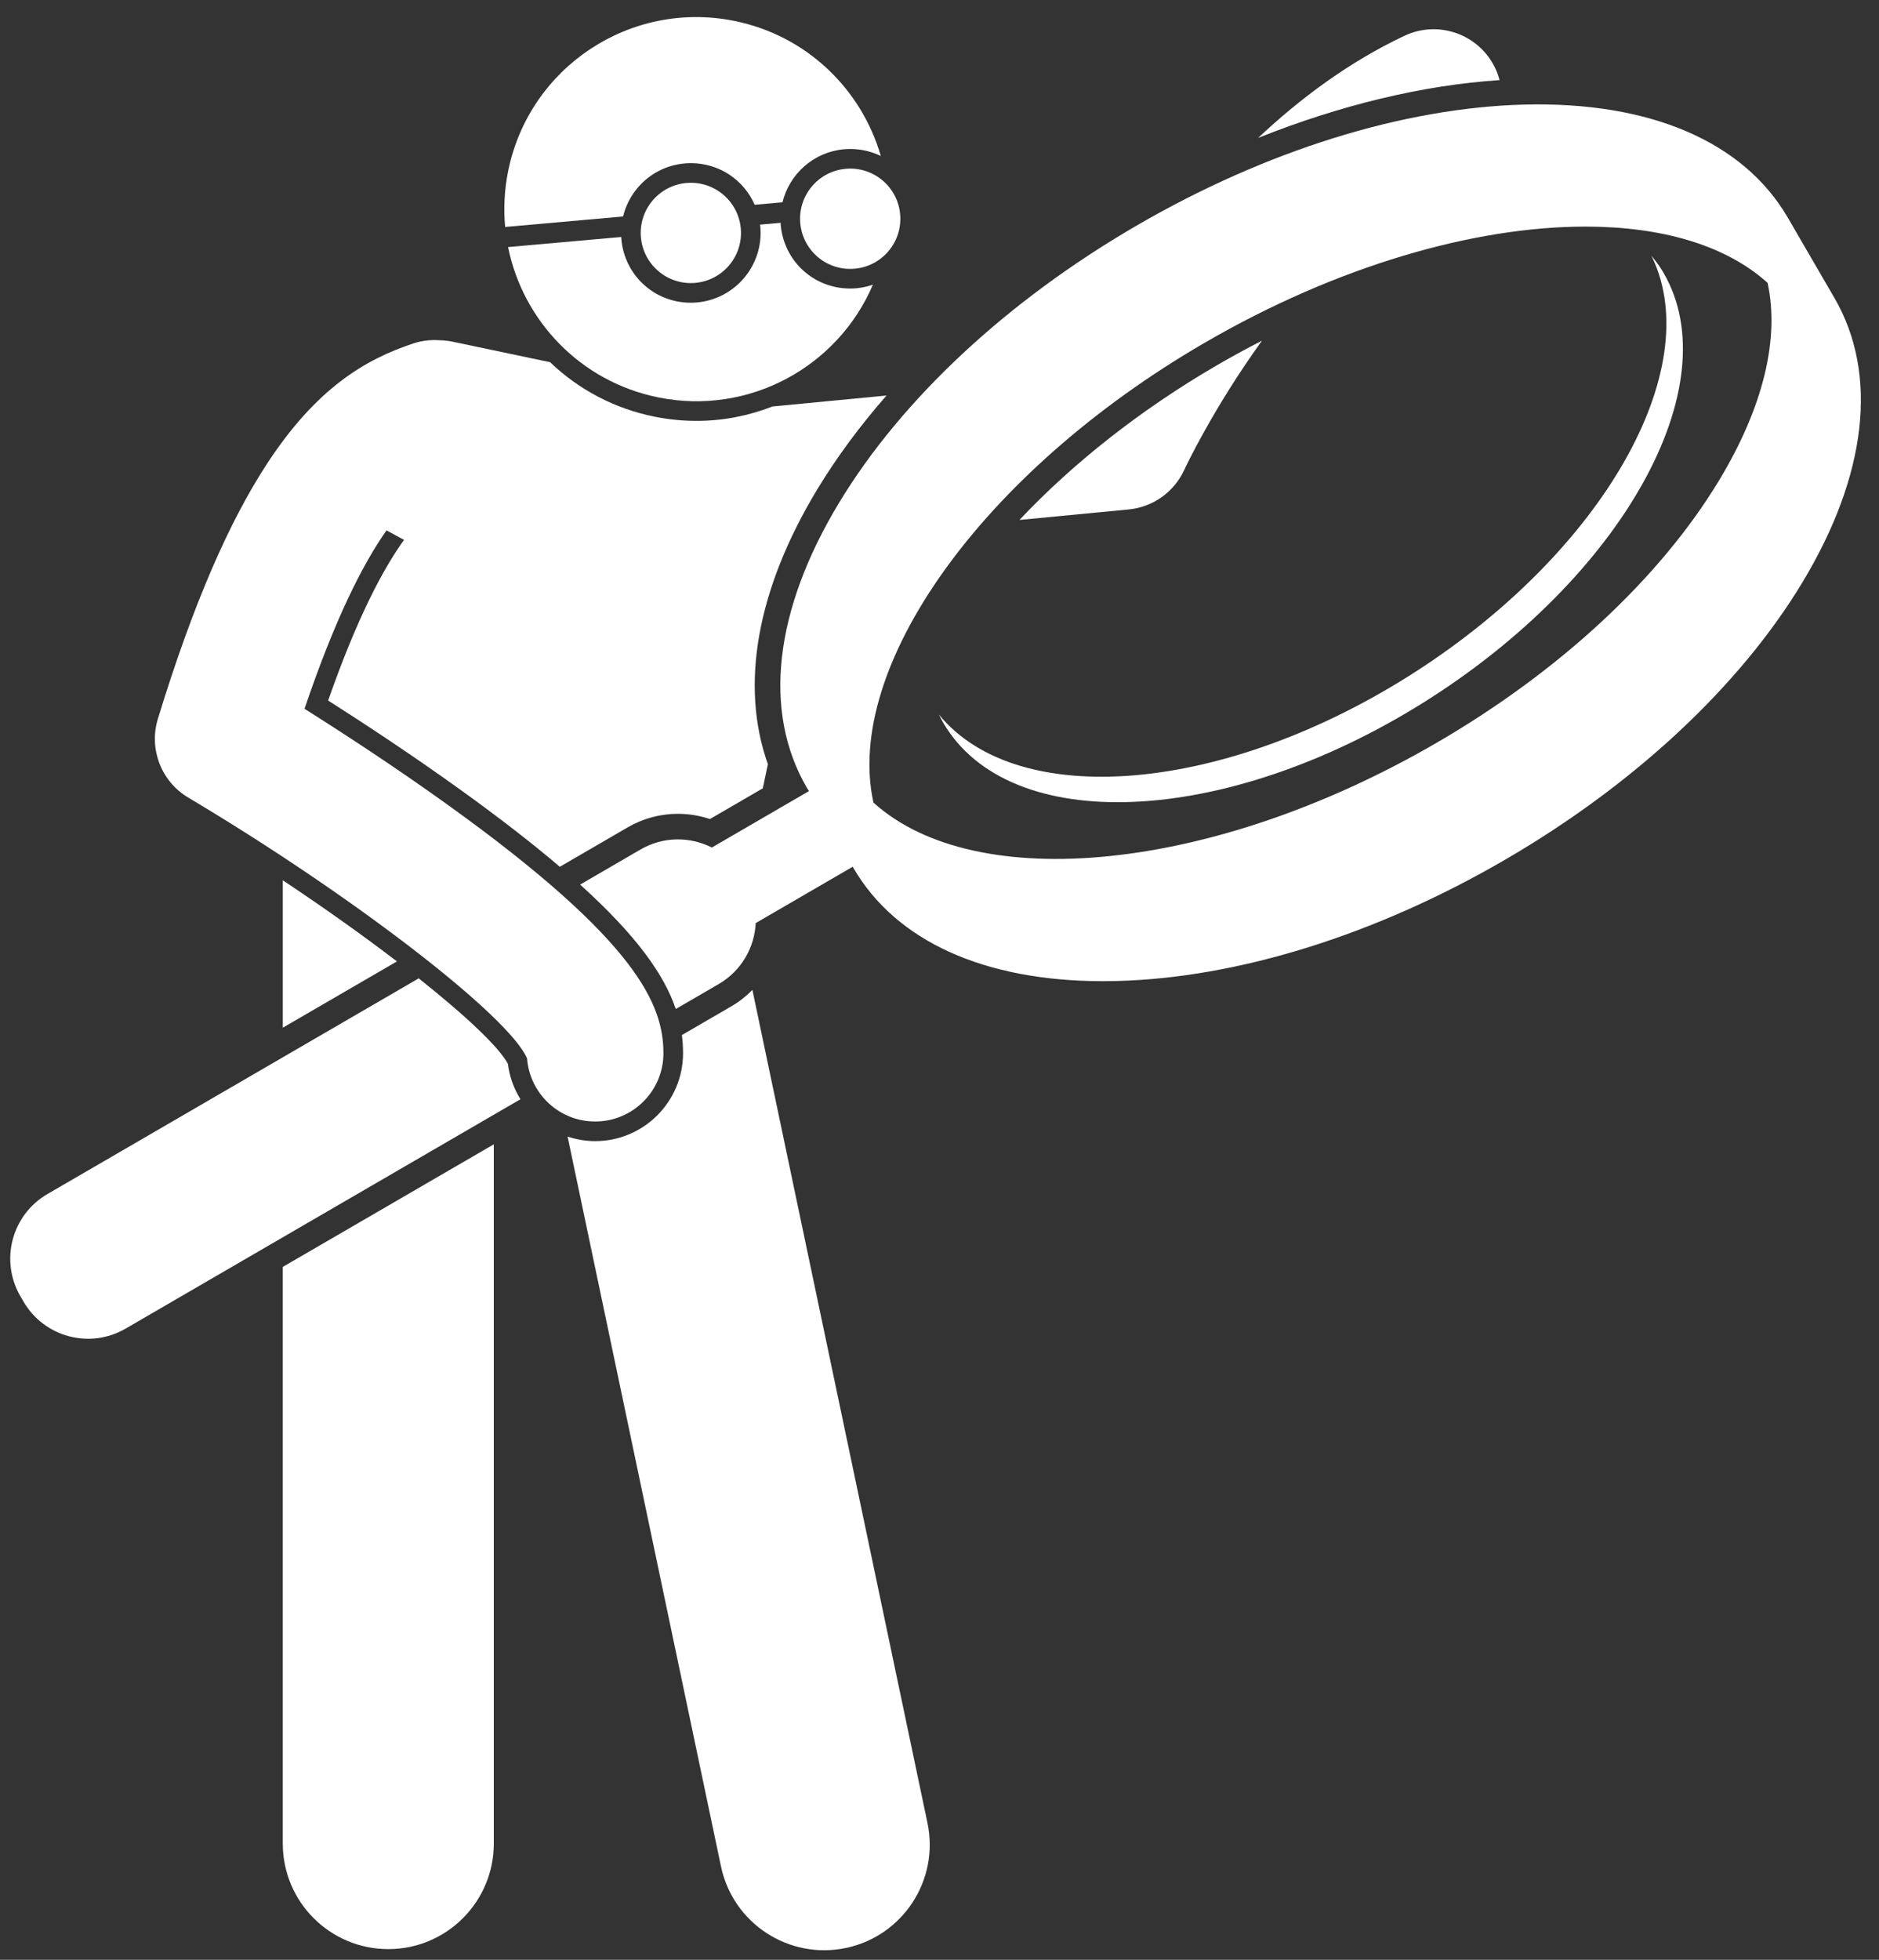 <?xml version="1.0" encoding="UTF-8" standalone="no"?><svg xmlns="http://www.w3.org/2000/svg" xmlns:xlink="http://www.w3.org/1999/xlink" fill="#ffffff" height="229.6" preserveAspectRatio="xMidYMid meet" version="1" viewBox="-1.2 -2.0 220.2 229.6" width="220.2" zoomAndPan="magnify"><rect x="-1.2" y="-2.0" width="220.2" height="229.6" fill="#333333" stroke="none"/><g id="change1_1"><path d="M174.04,6.016c-1.883-3.996-6.651-5.709-10.648-3.825c-6.449,3.041-12.178,7.293-17.153,11.967 c9.63-3.846,19.286-6.18,28.294-6.773C174.41,6.922,174.251,6.463,174.04,6.016z"/><path d="M137.586,53.044c0.062-0.136,3.3-7.087,9.106-15.133c-1.756,0.898-3.501,1.847-5.227,2.849 c-9.073,5.27-16.986,11.569-23.196,18.154l12.806-1.23C133.913,57.411,136.396,55.637,137.586,53.044z"/><path d="M31.94,213.987c0,6.83,5.537,12.363,12.365,12.363c6.826,0,12.363-5.533,12.363-12.363V132.064 l-24.729,14.361V213.987z"/><path d="M45.316,110.634c-3.873-2.961-8.412-6.201-13.376-9.502v17.27L45.316,110.634z"/><path d="M84.529,115.883l-5.819,3.379c0.094,0.72,0.137,1.427,0.137,2.127c0,5.68-4.62,10.3-10.3,10.3 c-1.126,0-2.21-0.194-3.231-0.535l17.976,85.506c1.405,6.684,7.962,10.96,14.644,9.555 c6.68-1.404,10.96-7.958,9.555-14.642L86.974,113.974C86.252,114.703,85.441,115.354,84.529,115.883z"/><path d="M73.49,20.045c1.401-1.676,3.371-2.704,5.545-2.897c0.245-0.021,0.489-0.032,0.731-0.032 c3.342,0,6.207,1.975,7.473,4.874l3.26-0.29c0.807-3.307,3.638-5.895,7.212-6.214 c0.246-0.021,0.489-0.032,0.731-0.032c1.285,0,2.498,0.296,3.579,0.819C99.768,8.479,93.37,2.173,84.868,0.452 C72.689-2.014,60.816,5.86,58.35,18.04c-0.448,2.212-0.55,4.414-0.352,6.551l13.823-1.23 C72.112,22.156,72.672,21.023,73.49,20.045z"/><path d="M101.094,31.353c-0.619,0.212-1.265,0.359-1.933,0.419c-0.245,0.021-0.489,0.032-0.73,0.032 c-0.001,0-0.001,0-0.001,0c-4.261,0-7.759-3.203-8.137-7.45c-0.007-0.084-0.005-0.167-0.01-0.251l-2.415,0.215 c0.01,0.083,0.026,0.164,0.034,0.248c0.399,4.488-2.928,8.467-7.418,8.867c-0.246,0.021-0.489,0.032-0.73,0.032 c-0.001,0-0.001,0-0.001,0c-4.261,0-7.759-3.203-8.137-7.451c-0.007-0.084-0.005-0.166-0.01-0.25L58.34,26.945 c1.736,8.606,8.454,15.761,17.598,17.612C86.585,46.712,96.995,40.967,101.094,31.353z"/><path d="M98.957,29.48c3.231-0.287,5.619-3.14,5.331-6.373c-0.287-3.231-3.141-5.619-6.373-5.331 c-3.231,0.287-5.619,3.141-5.331,6.373C92.872,27.381,95.726,29.768,98.957,29.48z"/><path d="M79.24,19.438c-3.231,0.287-5.619,3.141-5.331,6.372c0.288,3.232,3.141,5.619,6.373,5.331 c3.231-0.287,5.619-3.14,5.331-6.372C85.325,21.538,82.471,19.151,79.24,19.438z"/><path d="M58.32,122.627c-1.033-1.926-4.841-5.553-10.452-10.007L4.358,137.89 c-4.18,2.428-5.601,7.784-3.173,11.964l0.366,0.63c2.428,4.181,7.784,5.601,11.964,3.173l46.275-26.875 C59.023,125.546,58.503,124.14,58.32,122.627z"/><path d="M209.99,66.285c7.621-12.606,8.966-24.46,3.788-33.377l-5.463-9.405c-5.179-8.915-16.163-13.625-30.867-13.251 c-14.184,0.358-30.33,5.396-45.464,14.185c-15.134,8.79-27.511,20.317-34.851,32.46 c-7.621,12.607-8.966,24.461-3.787,33.378c0.081,0.14,0.176,0.269,0.259,0.406l-11.383,6.611 c-2.557-1.296-5.694-1.316-8.357,0.23l-7.08,4.112c6.654,6.01,9.858,10.586,11.209,14.576l5.028-2.92 c2.663-1.547,4.199-4.283,4.341-7.146l11.372-6.604c0.026,0.046,0.047,0.094,0.073,0.14 c4.989,8.59,15.343,13.271,29.261,13.271c0.53,0,1.067-0.007,1.607-0.021 c14.184-0.358,30.33-5.396,45.464-14.185C190.274,89.955,202.65,78.427,209.99,66.285z M167.167,85.015 c-26.284,15.266-54.053,17.823-66.008,7.011c-3.468-15.742,12.516-38.595,38.799-53.859 c15.553-9.033,31.628-13.62,44.64-13.62c8.965,0,16.464,2.188,21.346,6.591 c1.422,6.562-0.504,14.571-5.693,23.156C193.337,65.73,181.588,76.64,167.167,85.015z"/><path d="M164.67,76.709c-22.214,14.302-46.602,16.325-55.844,4.996c0.262,0.529,0.543,1.049,0.866,1.55 c8.312,12.91,33.786,11.313,56.897-3.567C189.7,64.809,201.697,42.28,193.385,29.37 c-0.254-0.394-0.541-0.76-0.829-1.125c-0.078-0.099-0.146-0.208-0.226-0.306c0.047,0.095,0.084,0.195,0.129,0.291 C198.638,41.354,186.725,62.51,164.67,76.709z"/><path d="M20.86,91.441c19.224,11.438,37.572,25.576,39.709,30.559c0.311,4.134,3.765,7.391,7.978,7.391 c4.418,0,8-3.582,8-8c0-5.667-3.044-13.101-25.125-28.993c-6.354-4.572-12.646-8.657-16.936-11.356 c3.576-10.557,6.83-16.958,9.61-20.908l2.052,1.118c-2.516,3.488-5.533,9.23-8.895,18.819 c4.148,2.639,9.802,6.352,15.513,10.46c4.626,3.33,8.461,6.312,11.639,9.018l7.953-4.619 c1.79-1.039,3.824-1.588,5.884-1.588c1.272,0,2.546,0.21,3.754,0.614l6.198-3.599l0.594-2.827 c-3.282-9.227-1.307-20.463,5.778-32.183c2.266-3.749,5.001-7.436,8.123-11.008l-13.356,1.283 c-2.784,1.083-5.787,1.688-8.905,1.688c-1.65,0-3.314-0.168-4.945-0.498c-4.667-0.944-8.864-3.16-12.218-6.378 l-11.447-2.406c-0.487-0.102-0.972-0.152-1.452-0.161c-0.028-0.002-0.056-0.003-0.084-0.005 c-0.01-0-0.02-0.001-0.029-0.001c-1.008-0.068-2.045,0.052-3.062,0.391 c-5.54,1.847-11.314,5.18-17.181,14.207c-4.207,6.473-8.461,15.869-12.711,29.769 C16.223,85.75,17.694,89.556,20.86,91.441z"/></g></svg>